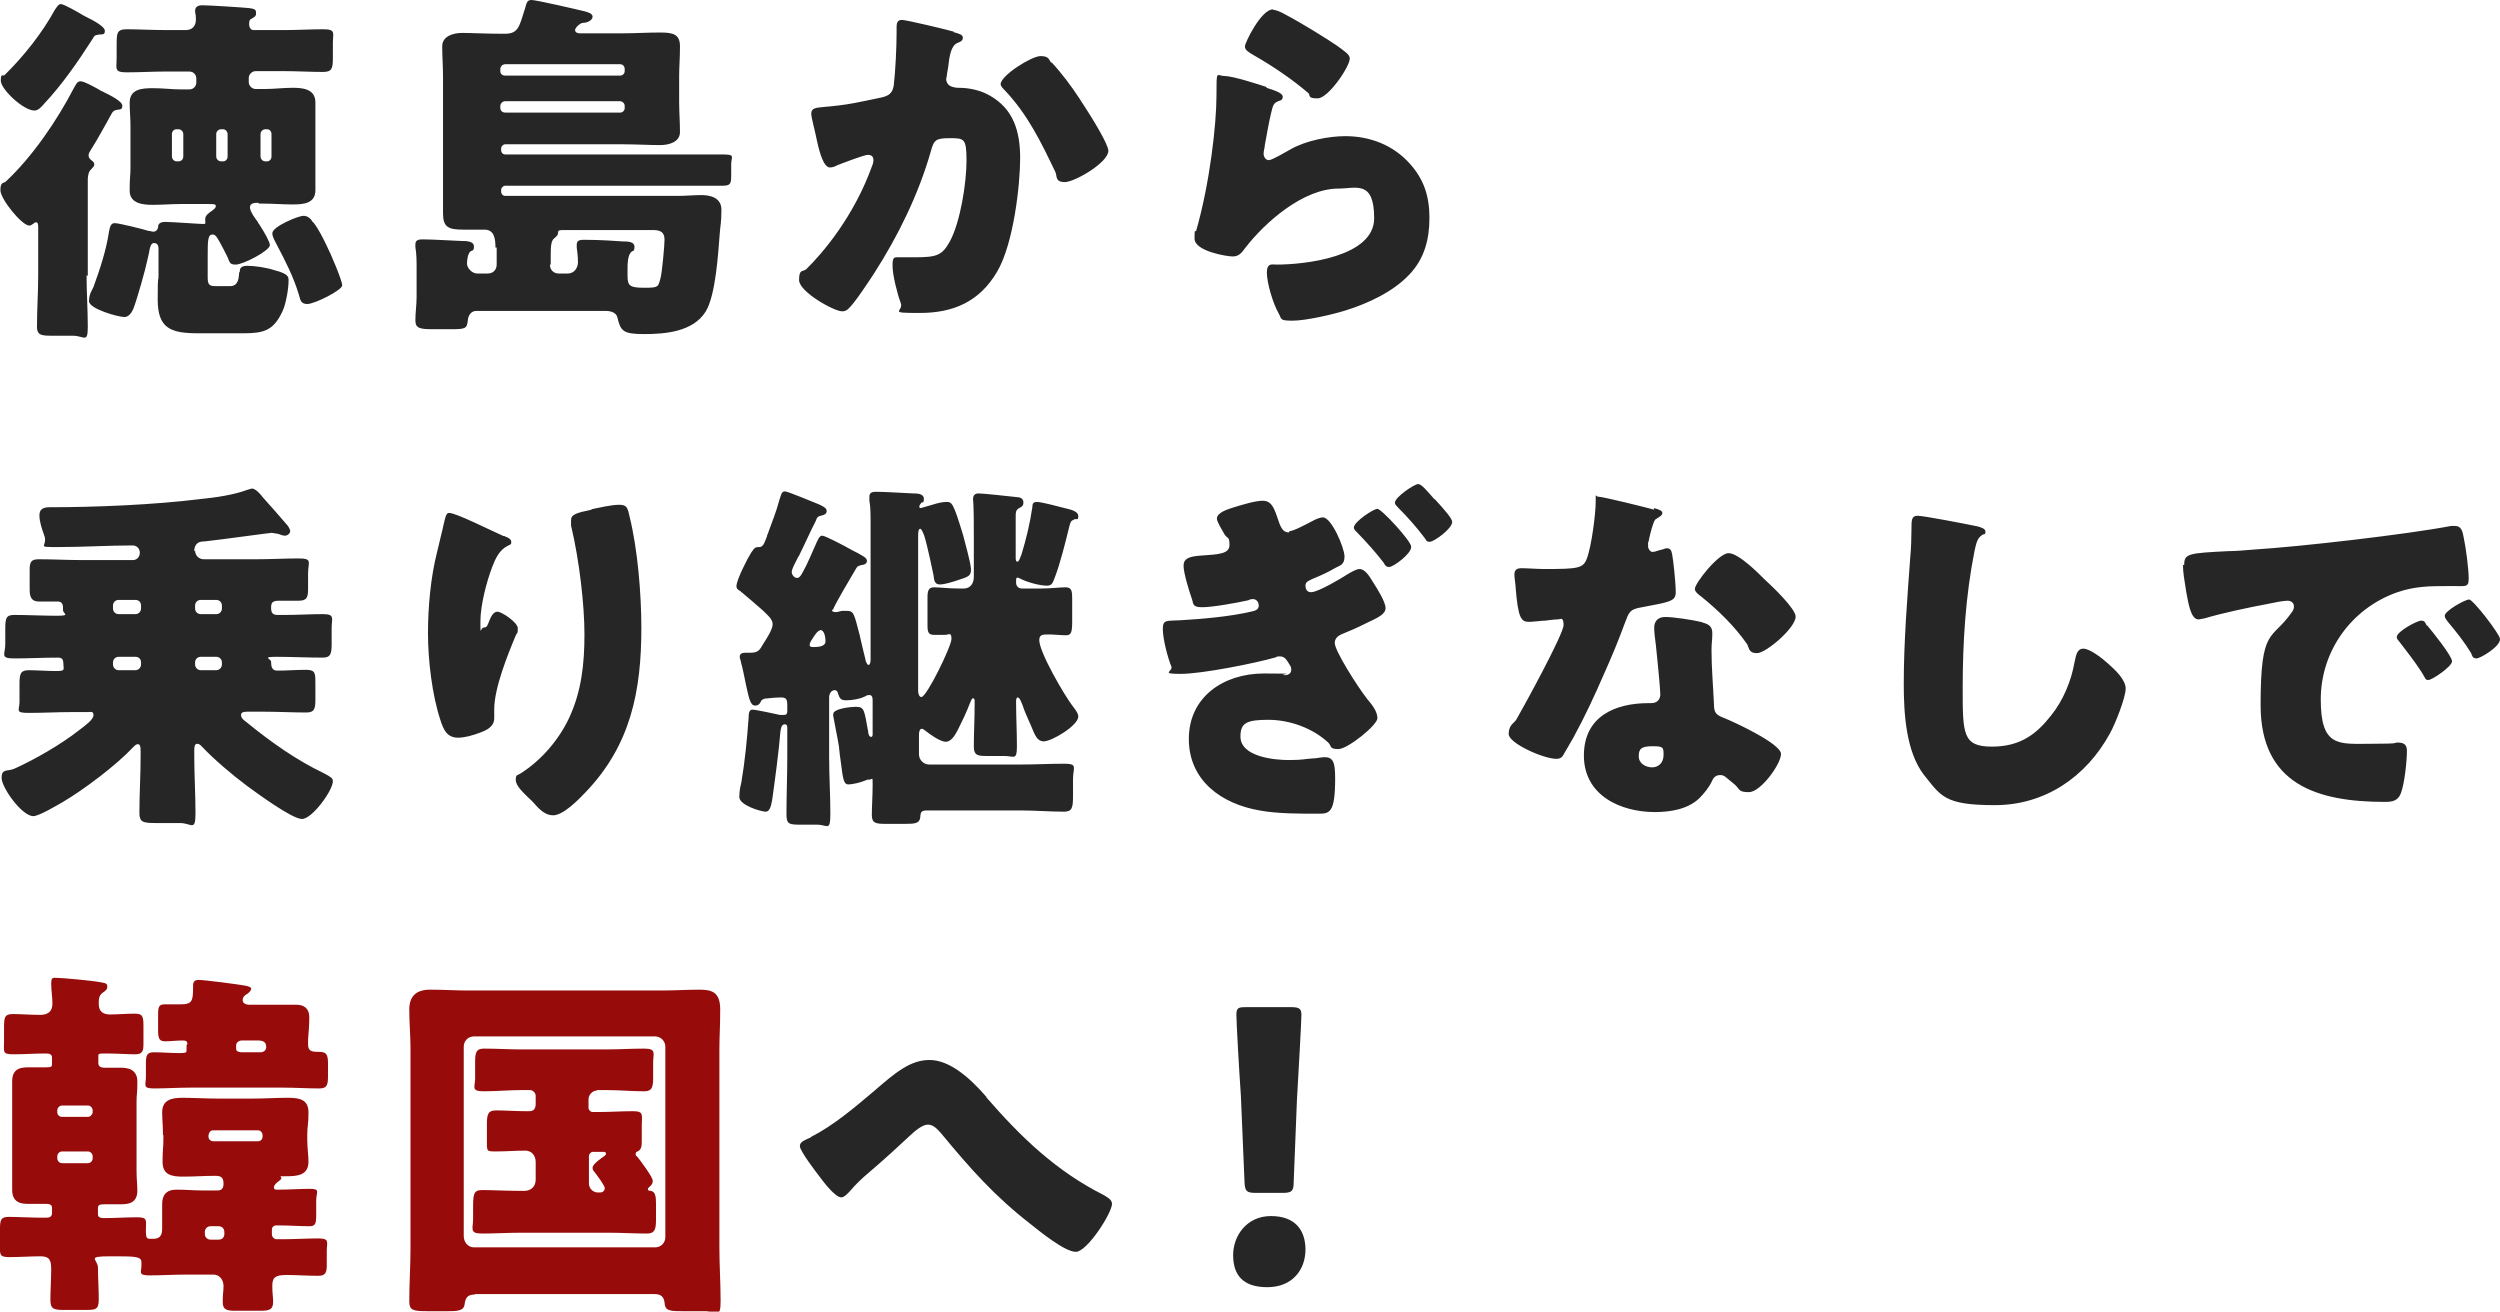 <?xml version="1.0" encoding="UTF-8"?>
<svg id="_レイヤー_2" xmlns="http://www.w3.org/2000/svg" version="1.1" viewBox="0 0 615.1 322.7">
  <!-- Generator: Adobe Illustrator 29.6.1, SVG Export Plug-In . SVG Version: 2.1.1 Build 9)  -->
  <defs>
    <style>
      .st0 {
        fill: #262626;
      }

      .st1 {
        fill: #970b0b;
      }
    </style>
  </defs>
  <g id="_レイヤー_1-2">
    <path class="st0" d="M21.3,67.7c0,4.2.3,8.5.3,12.7s-.9,2.2-3.7,2.2h-5.3c-2.5,0-3.5-.2-3.5-2.2,0-4.2.3-8.5.3-12.8v-11.7c0-.4,0-1.2-.5-1.2s-.5.3-.8.4c-.3.2-.5.4-.9.4-1.8,0-7.1-6.5-7.1-8.7s.8-1.6,1.4-2.2c6.5-6.1,12.5-14.9,16.6-22.8.5-.8.8-1.8,1.7-1.8s3,1.2,4.5,2c.5.4,1,.5,1.3.7,1.4.7,4.5,2.2,4.5,3.3s-.7.9-1.2,1c-1,.2-1.1.3-1.9,1.8-.4.7-.8,1.5-1.5,2.7-1.1,2-2.2,3.9-3.4,5.8-.2.3-.3.6-.3,1,0,.6.5,1,.9,1.3.3.2.5.5.5.9s-.4.7-.8,1.2c-.6.5-.7,1.3-.8,2.2,0,1.2,0,6.1,0,7.7,0,0,0,16.3,0,16.3ZM20.5,3.8c.2,0,.5.3.8.4,1.6.8,4.5,2.3,4.5,3.4s-.8.8-1.4.9c-1.2.2-1.1.2-1.7,1.2-3.6,5.6-7.4,11.1-11.9,15.9-.6.7-1.4,1.6-2.3,1.6-2.8,0-8.3-5.3-8.3-7.3s.4-1.1.9-1.4C5.8,13.9,10.4,8.1,13.5,2.4c.4-.5.8-1.4,1.5-1.4s4.6,2.2,5.5,2.8ZM63.5,49.9c-.7,0-2,0-2,1.1s1.4,2.9,2,3.7c0,.3.4.5.6,1,.9,1.4,2.3,3.8,2.3,4.6,0,1.4-6.6,4.8-8.4,4.8s-1.4-.8-2.3-2.4c-.2-.4-.4-.7-.6-1.2-1.7-3.2-2-3.8-2.8-3.8-1.2,0-1.2,1.5-1.2,5.7v4.9c0,1.7.4,2.1,1.9,2.1h3.6c2,0,2.1-1.9,2.2-2.8,0-.3,0-.5.2-.8,0-.7.2-1.4,1.9-1.4s4.6.4,6.7,1.1c3.5.9,3.4,1.7,3.4,2.6,0,1.8-.6,5.6-1.5,7.5-2.2,4.7-4.5,5.4-9.6,5.4h-11.1c-6.7,0-10-1.1-10-8.3s.2-3.9.2-5.8v-6.8c0-.7-.3-1.3-1.1-1.3s-1,1-1.3,2.7l-.3,1.3c-.5,2.5-2.6,9.9-3.5,12.2-.4.9-1.1,2-2.2,2-1.5,0-8.7-2-8.7-3.9s.9-2.9,1.1-3.5c1.6-4.4,3.1-8.9,3.8-13.5.2-.9.3-2.2,1.4-2.2s7.1,1.5,8.3,1.9c.5,0,.8.2,1.2.2.7,0,1.1-.5,1.2-1.1,0-.6.2-1.3,1.8-1.3s8.2.5,9.1.5.7,0,.7-.6,0-.6,0-.7c0-.8,1-1.5,1.6-1.9.5-.4,1-.7,1-1.2s-.6-.5-1.7-.5h-7c-2.2,0-4.6.2-6.8.2s-5.7-.2-5.7-3.5.2-3.7.2-5.6v-10.5c0-1.8-.2-3.6-.2-5.5,0-3.4,3-3.6,5.7-3.6s4.6.3,6.9.3h2.1c1,0,1.7-.8,1.7-1.7v-1c0-.9-.7-1.7-1.7-1.7h-5.8c-3.2,0-6.4.2-9.6.2s-2.5-.9-2.5-3.5v-3.1c0-3,0-4,2.5-4s6.4.2,9.6.2h4.9c1.6,0,2.5-1,2.5-2.6s-.2-1.3-.2-2.1c0-1.1.8-1.4,1.8-1.4,1.6,0,9.6.5,11.6.7,1.5.2,1.6.5,1.6,1.3s-.5.9-1.1,1.3c-.4.2-.6.3-.6,1.3s.5,1.5,1.1,1.5h7.5c3.2,0,6.4-.2,9.6-.2s2.4.9,2.4,3.4v3.6c0,2.6-.2,3.5-2.4,3.5-3.2,0-6.4-.2-9.6-.2h-7c-.9,0-1.7.8-1.7,1.7v1c0,.9.8,1.7,1.7,1.7h2.2c2.3,0,4.6-.3,6.9-.3s5.6.2,5.6,3.6,0,3.2,0,5.5v10.5c0,2.2,0,4.1,0,5.6,0,3.3-3,3.5-5.6,3.5s-4.6-.2-6.9-.2c0,0-1.3,0-1.3,0ZM45.1,33c0-.6-.5-1.2-1.2-1.2h-.5c-.6,0-1.1.5-1.1,1.2v5.5c0,.6.5,1.2,1.1,1.2h.5c.7,0,1.2-.5,1.2-1.2v-5.5ZM56,33c0-.6-.5-1.2-1.1-1.2h-.5c-.6,0-1.2.5-1.2,1.2v5.5c0,.6.5,1.2,1.2,1.2h.5c.6,0,1.1-.5,1.1-1.2v-5.5ZM66.8,33c0-.6-.4-1.2-1.1-1.2h-.4c-.6,0-1.2.5-1.2,1.2v5.5c0,.6.5,1.2,1.2,1.2h.4c.6,0,1.1-.5,1.1-1.2v-5.5ZM77.1,54.7c1.3,1.7,2.4,3.9,3.3,5.8.8,1.5,3.8,8.5,3.8,9.7s-6.8,4.6-8.6,4.6-1.7-1.3-2.1-2.4c-1.3-4.3-3.2-8-5.3-12-.4-.8-1.2-2.1-1.2-3,0-1.7,6.5-4.3,7.6-4.3s1.8.6,2.4,1.6ZM121.9,60.9c0-2.2-.3-4.4-2.7-4.4s-3.5,0-5.2,0c-3.7,0-5-.6-5-4s0-4.8,0-7.1v-26.6c0-2.5-.2-4.9-.2-7.4s2.7-3.3,4.9-3.3,6.1.2,9.3.2h1.3c3.3,0,3.5-1.9,4.9-6.3C129.6.6,129.7,0,130.8,0s11.1,2.3,13.1,2.8c.7.2,1.9.5,1.9,1.3s-1.1,1.4-2,1.5c-.9,0-1.3.4-1.9,1-.2.3-.4.5-.4.8,0,.6.6.8,1.2.8h10.4c3.1,0,6.1-.2,9.3-.2s4.9.4,4.9,3.4-.2,4.9-.2,7.3v6.4c0,2.4.2,5,.2,7.4s-2.6,3.2-4.9,3.2-6.1-.2-9.2-.2h-28.9c-.5,0-1,.5-1,1v.5c0,.5.4,1,1,1h42.8c3.5,0,7,0,10.5,0s2.3.5,2.3,2.4v2.8c0,2.1-.2,2.5-2.3,2.5-3.5,0-7,0-10.5,0h-42.8c-.5,0-1,.5-1,1v.5c0,.5.4,1,1,1h42.5c1.9,0,3.9-.2,5.8-.2s4.9.5,4.9,3.6-.3,4.1-.4,5.7c-.4,5-1,15.4-3.5,19.4-3.1,4.9-9.8,5.5-15.1,5.5s-5.8-.8-6.6-4.1c-.3-1.3-1.8-1.6-2.9-1.6h-.4c-2.2,0-4.4,0-6.6,0h-24.8c-1.3,0-2,1.1-2.1,2.3-.2,2.1-.6,2.2-4.3,2.2h-4.2c-3.3,0-4.4-.2-4.4-2.2s.3-3.7.3-5.8v-7c0-1.7,0-3.4-.3-5.2v-.7c0-1.1.9-1.2,1.8-1.2,2.5,0,7,.3,9.7.4.9,0,2.9,0,2.9,1.3s-.4.9-.9,1.3c-.6.6-.8,2-.8,3s1.2,2.4,2.5,2.4h2.6c1.3,0,2.2-.9,2.2-2.2v-4.2h0ZM152.6,18.6c.6,0,1.1-.5,1.1-1.1v-.5c0-.6-.4-1.2-1.1-1.2h-28.3c-.6,0-1.2.5-1.2,1.2v.5c0,.6.4,1.1,1.2,1.1h28.3ZM124.3,24.9c-.6,0-1.2.5-1.2,1.2v.5c0,.6.5,1.1,1.2,1.1h28.3c.6,0,1.1-.5,1.1-1.1v-.5c0-.6-.4-1.1-1.1-1.2h-28.3ZM135.3,65.1c0,1.3.9,2.2,2.2,2.2h2.2c1.5,0,2.5-1.3,2.5-2.8s-.2-2.8-.3-3.6c0-.2,0-.5,0-.7,0-1.2,1-1.2,1.9-1.2,4,0,7.9.3,9.4.4,1.1,0,2.9,0,2.9,1.3s-.4.9-.8,1.3c-.9.9-.9,3-.9,4.2v1.6c0,2.5.5,3,4.1,3s3.4-.2,4-2.3c.4-1.5,1-8.1,1-9.5,0-2.2-1.4-2.4-3.1-2.4h-21.9c-1.1,0-1.2.2-1.2.7s-.3.8-.9,1.3c-.8.6-.9,1.9-.9,4.1v2.4h0ZM234.6,7.9c1.4.4,2.3.6,2.3,1.4s-.7,1-1.4,1.3c-1.5.7-1.9,3.1-2.2,5.8l-.3,1.8c0,.5-.2,1-.2,1.2,0,.8.4,1.4.9,1.7.9.5,1.9.5,2.2.5,2.3,0,5.2.5,7.6,1.9,5.9,3.3,7.5,8.9,7.5,15.4s-1.6,21.1-5.7,28c-4.3,7.3-10.7,10.1-19,10.1s-3.8-.3-4.7-2.5c-.8-2.1-2-6.8-2-9.1s.4-2.1,1.7-2.1,2.5,0,3.8,0c5.5,0,6.7-.5,8.6-3.9,2.6-4.8,4.1-14.4,4.1-19.9s-.6-5.5-4.1-5.5-3.9.4-4.7,3.3c-3,10.5-8,20.7-13.9,29.9-1.3,2-4.9,7.5-6.4,8.8-.4.4-.9.6-1.5.6-2,0-10.6-4.8-10.6-7.7s1-1.9,1.8-2.7c4.1-4,11.7-13,16.1-25.2.3-.7.4-1.2.4-1.6,0-.9-.5-1.3-1.4-1.3s-6.6,2.2-7.6,2.6c-.5.3-1.1.5-1.7.5-1.5,0-2.5-3.4-3.2-6.6-.4-2.1-1.4-5.7-1.4-6.6,0-1.4,1-1.5,3.3-1.7,5.9-.5,8.1-1.1,13.9-2.3,1.8-.4,2.8-1,3.1-3,.4-3.3.7-9.4.7-13v-1.4c0-.9.2-1.7,1.3-1.7s11.1,2.4,12.8,2.9ZM258.7,15.3c2.6,2.8,4.9,5.9,7,9.1.2.4.5.8.9,1.4,2.1,3.2,6.1,9.7,6.1,11.3,0,2.9-8.3,7.7-10.7,7.7s-1.9-1.4-2.3-2.4c-3.5-7.3-6.8-14.2-12.5-20.2-.4-.4-1-1-1-1.5,0-2.1,7.6-6.9,9.8-6.9s2,.9,2.7,1.7ZM311.6,21.6c2.2.7,4,1.3,4,2.2s-.6.9-1.1,1.1c-1.2.5-1.3,1-1.8,3.1-.6,2.5-1,5.1-1.5,7.7,0,.6-.3,1.3-.3,2.1s.5,1.6,1.3,1.6,4.5-2.2,5.4-2.7c3.7-2.1,9.3-3.2,13.4-3.2,6.1,0,11.8,2.2,15.9,6.8,3.5,3.9,4.8,8.1,4.8,13.3s-1.2,10-4.9,13.9c-4,4.3-10.3,7.2-15.8,8.9-3.2,1-9.7,2.5-13,2.5s-2.6-.4-3.4-1.8c-1.4-2.4-2.9-7.5-2.9-10s1.3-2,2.4-2c7,0,24-1.9,24-11.4s-4.5-7.3-8.8-7.3c-8.6,0-18,8.2-23,14.7-.8,1.1-1.5,2-3,2s-9.4-1.3-9.4-4.4.2-1.3.4-1.9c3.4-11.8,5-26.4,5-33.2s0-4.9,2-4.9,8.5,2.1,10.3,2.7h0ZM313.2,2.4c.6,0,1.9.5,3.1,1.2,4,2.1,10.1,5.9,12.6,7.6,1.9,1.4,3.2,2.2,3.2,3.2,0,2-5.3,9.8-7.9,9.8s-1.7-.7-2.3-1.3c-4.1-3.5-8.7-6.6-13.4-9.3-1.4-.8-2.2-1.3-2.2-2.2s4-9.1,6.9-9.1h0ZM48,135.4c0,1.3.9,2.2,2.2,2.2h12.8c3.5,0,7-.2,10.5-.2s2.3.9,2.3,3.7v3.6c0,2.2-.2,3.1-2.3,3.1s-3.2,0-4.8,0-2,.4-2,1.7.4,1.8,1.6,1.8h1.8c3.1,0,6.2-.2,9.3-.2s2.2,1,2.2,3.4v3.8c0,2.5-.2,3.5-2.2,3.5-3.8,0-7.7-.2-11.4-.2s-1.3.5-1.3,1.2c0,1.2.2,2.2,1.5,2.2,2.3,0,4.7-.2,7.1-.2s2.3.9,2.3,3.7v3.6c0,2.2-.2,3.2-2.2,3.2-3.6,0-7.1-.2-10.6-.2h-3.8c-.7,0-1.7,0-1.7.8s.7,1.3,1.5,1.9c6,4.9,12.3,9.3,18.8,12.4,1.9,1,2.3,1.3,2.3,2,0,2.3-5.1,9.3-7.6,9.3s-11.4-6.6-13.6-8.2c-3.6-2.7-8-6.4-11.1-9.7-.3-.3-.6-.6-1.1-.6-.7,0-.7,1-.7,1.7v1.4c0,4.7.3,9.4.3,14s-1,2.4-3.8,2.4h-5.9c-3.2,0-4.1-.2-4.1-2.5,0-4.7.3-9.3.3-13.9v-1.4c0-1.2-.2-1.6-.7-1.6s-.9.5-1.2.8c-4,4.3-12.1,10.4-17.2,13.4-1.4.8-5.9,3.5-7.3,3.5-2.8,0-7.8-7-7.8-9.4s1.4-1.5,3.2-2.3c4.9-2.2,11.5-6,15.8-9.4,1.3-1,3.6-2.6,3.6-3.7s-.6-.8-1.6-.8h-3.8c-3.5,0-7,.2-10.5.2s-2.3-.6-2.3-2.7v-4.5c0-2.5.3-3.3,2.3-3.3s4.5.2,6.8.2,1.7-.4,1.7-1.7-.4-1.6-1.4-1.6c-3.6,0-7.1.2-10.7.2s-2.2-1-2.2-3.5v-3.8c0-2.6.2-3.4,2.2-3.4,3.5,0,7,.2,10.5.2s1.5-.5,1.5-1.4v-.6c0-1.1-.5-1.5-1.3-1.5-1.5,0-3.1,0-4.6,0s-2.3-.7-2.3-2.8v-5c0-2,.4-2.6,2.3-2.6,3.5,0,7,.2,10.5.2h12.6c1,0,1.7-.8,1.7-1.8s-.7-1.8-1.8-1.8c-6,0-12.1.4-18.2.4s-2.3,0-3.6-3.1c-.5-1.4-1.1-3.2-1.1-4.7s.9-2,2.5-2c11.4,0,25.7-.6,37-2,3.9-.4,8.3-1,12-2.4.3,0,.5-.2.8-.2.9,0,2.2,1.5,2.7,2.2,2,2.2,3.9,4.4,5.8,6.6.4.4.9,1.2.9,1.7s-.6,1.1-1.3,1.1-1.3-.4-1.9-.5c-.4,0-1-.2-1.4-.2s-13.4,1.8-16.4,2.1c-1.4,0-2.4.4-2.6,2.1v.4h0ZM29.2,147.6c-.8,0-1.4.6-1.4,1.4v.7c0,.8.6,1.4,1.4,1.4h4.1c.8,0,1.4-.6,1.4-1.4v-.7c0-.8-.5-1.4-1.4-1.4h-4.1ZM29.2,161.6c-.8,0-1.4.6-1.4,1.4v.5c0,.7.6,1.4,1.4,1.4h4.1c.8,0,1.4-.7,1.4-1.4v-.5c0-.8-.5-1.4-1.4-1.4h-4.1ZM49.4,147.6c-.8,0-1.4.6-1.4,1.4v.7c0,.8.6,1.4,1.4,1.4h3.8c.8,0,1.4-.6,1.4-1.4v-.7c0-.8-.6-1.4-1.4-1.4h-3.8ZM49.4,161.6c-.8,0-1.4.6-1.4,1.4v.5c0,.7.6,1.4,1.4,1.4h3.8c.8,0,1.4-.7,1.4-1.4v-.5c0-.8-.6-1.4-1.4-1.4h-3.8ZM124.1,131.9c1.3.5,1.7.9,1.7,1.5s-.3.6-.7.8c-2.2,1-3.2,3.2-4,5.3-1.4,3.7-2.9,9.4-2.9,13.4s0,1.5.8,1.5.9-.4,1.4-1.7c.4-1,1-2.2,2-2.2s5,2.6,5,4.1-.2,1.1-.4,1.5c-2.1,5-5.4,13.2-5.4,18.4v2.2c0,2.1-1.9,3-3.6,3.6-1.6.6-3.6,1.2-5.3,1.2-2.8,0-3.6-2.1-4.3-4.2-2.1-6.3-3.1-14.9-3.1-21.5s.7-13.9,2.2-19.8c.5-2.3,1.2-4.8,1.7-7.2.4-1.5.5-2.6,1.3-2.6,1.7,0,9.8,4.1,13.4,5.7h0ZM145.5,125.3c2-.4,4.9-1.1,6.8-1.1s2.1.6,2.6,2.9c2,8,2.9,19.1,2.9,27.4,0,15.5-2.6,28.8-13.7,40.4-1.7,1.8-5.5,5.7-8,5.7s-4.1-2.4-5.1-3.4c-2.2-2.1-4.1-3.8-4.1-5.3s.4-1,1.5-1.8c4.9-3.2,9.1-8.1,11.6-13.4,3.1-6.6,3.8-13.5,3.8-20.6s-1.2-18-3.3-26.8c0-.4,0-.9,0-1.3,0-1.4,1.2-1.8,5.1-2.6h0ZM204.7,150c0,.5.4.6.9.6s1.1-.2,1.5-.3c.4,0,.8,0,1.2,0,1.8,0,1.8.6,3.2,5.9.4,1.9.9,3.9,1.4,5.9,0,.4.4,1.5.8,1.5s.5-.9.5-1.3v-26.8c0-1.6,0-4,0-6.3s0-4.6-.3-6c0-.4,0-.6,0-1,0-1,.7-1.2,1.6-1.2,2.5,0,6.5.3,9.1.4.9,0,2.7,0,2.7,1.3s-.3.7-.6,1c-.2.2-.5.6-.5.9s0,.4.4.4l3.1-.9c.9-.3,2.2-.6,3.1-.6,1.4,0,1.7,0,4.2,8.3.4,1.7,1.9,6.8,1.9,8.3s-.5,1.8-3.1,2.6c-1.2.4-3.3,1.1-4.6,1.1s-1.4-1.2-1.5-2.2c-.3-1.3-1.4-6.9-2.3-9.8-.4-1-.7-1.7-1-1.7-.5,0-.5,1.2-.5,1.7,0,1,0,2.9,0,3.9v34.4c0,.4.2,1.4.8,1.4,1.3,0,7.4-12.5,7.4-14.3s-.7-1-1.5-1-1.9,0-2.8,0c-1.4,0-1.6-.7-1.6-2.4v-6.8c0-1.5.2-2.5,1.6-2.5s3.6.3,6.3.3h1c1.7,0,2.5-1.3,2.5-2.9v-9.7c0-2.6,0-7.9-.2-9.3,0-1,.4-1.5,1.4-1.5s7.6.7,9.3.9c.8,0,1.7.3,1.7,1.3s-.5,1.1-1.2,1.5c-.7.5-.7,1-.7,2v10.1c0,.3,0,1,.4,1,.5,0,.8-1.4,1-1.7,1.2-3.9,2.1-7.7,2.7-11.7,0-.9.2-1.3,1.2-1.3s5.6,1.2,6.7,1.5c1.7.4,3.4.8,3.4,2s-.5.5-1,.8c-.9.4-.9.6-1.2,1.7-.9,3.7-2.3,9.4-3.7,12.9-.4,1-.6,1.7-1.8,1.7-1.8,0-5.1-.9-6.7-1.8-.2,0-.4-.2-.5-.2-.4,0-.4.4-.4.7v.6c0,.8.6,1.4,1.4,1.4h4.5c2.7,0,4.8-.3,6.3-.3s1.6,1,1.6,2.8v5.5c0,2.7-.2,3.5-1.5,3.5s-2.9-.2-4.3-.2-2.3,0-2.3,1.4c0,3,6.2,13.6,8.2,16.2.5.7,1.4,1.7,1.4,2.6,0,2.2-6.5,6.1-8.5,6.1s-2.4-2.4-3.6-4.9c-.5-1.2-1.1-2.4-1.5-3.7-.4-1-.8-2.2-1.3-2.2s-.4,1.2-.4,1.4c0,3.5.2,7,.2,10.6s-.7,2.4-3.1,2.4h-4.4c-2.2,0-3.1-.2-3.1-2.3,0-3.5.2-7,.2-10.5v-.7c0-.2,0-.7-.4-.7s-.6,1-.8,1.3c-.7,1.9-1.9,4.4-2.8,6.2-.7,1.4-1.7,3.2-3.1,3.2s-4-1.9-5-2.7c-.3-.2-.6-.5-.9-.5-.6,0-.7,1-.7,1.4v4.9c0,1.4,1.2,2.5,2.5,2.5h22.6c3.5,0,7.1-.2,10.6-.2s2.2.9,2.2,3.8v4.1c0,2.9-.2,3.9-2.2,3.9-3.5,0-7.1-.3-10.6-.3h-23.2c-1.5,0-1.5.6-1.6,1.8-.2,1.4-1.4,1.5-3.7,1.5h-4.8c-2.5,0-3.4-.2-3.4-2.2s.2-4.9.2-7.3,0-1.4-.8-1.4-.8.2-1.2.3c-.9.4-3,.9-4,.9s-1.3-1-1.8-5.3c-.2-1.4-.4-2.8-.5-4.1-.2-1.4-1.2-6.2-1.4-7.5,0-.2,0-.4,0-.4,0-1.4,4.5-1.8,5.5-1.8,2.2,0,2.1.7,3.1,6.1,0,.4.2,1.3.7,1.3s.4-.7.4-1.2v-7.7c0-.5,0-1.4-.8-1.4s-.8.3-1.2.4c-1.2.6-3.1.9-4.5.9s-1.6-.5-2-1.6c0-.3-.3-.9-.8-.9-.9,0-1.4.9-1.4,1.8v14.7c0,4.7.3,9.4.3,13.9s-.7,2.7-3.3,2.7h-3.7c-3.1,0-3.8,0-3.8-2.6,0-4.7.2-9.4.2-14v-7.1c0-.4,0-1-.6-1-.9,0-1,1.2-1.1,1.9-.3,4.1-1.4,12.4-2,16.6-.2.9-.4,3-1.6,3s-6.5-1.6-6.5-3.6.4-3,.5-3.6c.9-5.3,1.4-10.6,1.8-16,0-.6,0-1.9.9-1.9s5.9,1.1,6.8,1.3c.4,0,.7,0,1,0,.6,0,.8-.3.8-.9v-1.6c0-1.5-.4-1.8-1.6-1.8s-3.1.2-4,.3c-.6.3-.7.2-1,.9-.3.5-.6.8-1.3.8-1.2,0-1.5-1.7-2.3-5.3-.3-1.4-.6-3.2-1.2-5.4,0-.4-.3-.8-.3-1.3,0-1,1-1,1.7-1h.9c1.9,0,2.3-.6,3.2-2.2.7-1.1,2.3-3.5,2.3-4.8s-1.2-2.2-2.4-3.4c-1.8-1.6-3.7-3.2-5.6-4.8-.5-.3-.9-.5-.9-1.2,0-1.5,2.7-6.8,3.6-8.2.9-1.4,1.2-1.4,2-1.4.9,0,1.2-.8,1.9-2.6,0-.4.3-.7.4-1.2.9-2.5,1.9-4.9,2.6-7.6.5-1.5.6-2.3,1.4-2.3s7.3,2.8,8.4,3.2c.6.3,1.9.8,1.9,1.6s-.7,1-1.1,1.1c-1,.2-1.3.4-1.6,1.4-1.4,2.7-2.6,5.5-4,8.3,0,.2-.3.4-.4.7-.6,1.2-1.5,2.8-1.5,3.5s.6,1.5,1.3,1.5,1.1-.9,1.4-1.4c1.3-2.3,2.3-4.9,3.4-7.3.4-.8.7-1.7,1.4-1.7s5.1,2.3,7.6,3.7c.7.4,1.3.6,1.5.8.7.4,1.9.9,1.9,1.7s-.9,1-1.2,1c-.9.2-1.2.3-1.6,1.1-.8,1.4-5.5,9.2-5.5,9.9h0ZM201.8,155.1c-.7,0-1.6,1.6-2,2.2-.3.4-.6,1-.6,1.4s.4.5.8.5c1,0,3.1,0,3.1-1.4s-.4-2.8-1.3-2.8ZM317.2,130.7c1.1,0,4.5-1.9,5.7-2.5.7-.4,1.8-.9,2.6-.9,2.1,0,5.3,7.5,5.3,9.6s-1.1,2.2-2.2,2.8c-1.7,1-3.6,1.9-5.6,2.7-.8.4-1.8.7-1.8,1.6s.3,1.7,1.4,1.7c1.7,0,7.4-3.4,9.1-4.5.7-.4,2-1.2,2.8-1.2,1.4,0,2.5,1.9,3.3,3.2,1.1,1.7,3.1,4.9,3.1,6.4s-1.7,2.3-4.9,3.8c-2.2,1.1-3.8,1.8-5.8,2.6-1,.4-1.8,1.1-1.8,2.2,0,1.9,5.5,10.6,8,13.8,1.1,1.3,2.5,3,2.5,4.7s-7.3,7.6-9.6,7.6-1.6-.7-2.5-1.6c-3.9-3.6-9.5-5.6-14.8-5.6s-6.8.8-6.8,4.1c0,5,8.3,5.8,11.9,5.8s4-.3,5.9-.4c.9,0,2-.3,2.9-.3,2.2,0,2.6,1.4,2.6,5.3,0,8.5-1.4,8.6-4.2,8.6-4.8,0-10.1,0-14.4-.8-9.3-1.6-17.4-7.3-17.4-17.6s8.5-16.1,18.5-16.1,3.3.2,4.9.4h.4c.6,0,1.4-.4,1.4-1.3s-.2-.8-.8-1.9c-.5-.8-1-1.4-2-1.4s-.6,0-.9.2c-5.2,1.5-18.3,4.1-23.5,4.1s-1.8-.6-2.3-1.8c-.9-2.2-2.1-6.8-2.1-9.2s.8-2,4.4-2.2c5.2-.3,12.3-.9,17.7-2.2.8-.2,1.5-.5,1.5-1.4s-.6-1.6-1.4-1.6-.9.2-1.2.3c-2.7.6-8.7,1.7-11.3,1.7s-2.1-.9-2.6-2.2c-.6-1.7-2-6.2-2-8s1.4-2.3,4.2-2.5c4.4-.3,7.1-.4,7.1-2.6s-.5-1.5-1.2-2.6c-.5-.9-1.9-3.1-1.9-3.9,0-1.5,2.7-2.3,3.9-2.7,2.6-.8,5.6-1.7,7.4-1.7s2.6,1.2,3.5,3.9c.9,2.8,1.4,3.9,3,3.9ZM347.2,134.6c0,1.7-4.4,4.9-5.4,4.9s-1.1-.7-1.4-1.1c-2-2.6-4.1-4.9-6.3-7.2-.4-.4-1-.9-1-1.4,0-1.4,4.8-4.6,5.8-4.6s8.3,7.9,8.3,9.3h0ZM353,122.8c2.4,2.6,4.3,4.8,4.3,5.6,0,1.7-4.5,4.9-5.5,4.9s-.8-.4-1.4-1.1c-1.9-2.5-4-4.9-6.3-7.2-.4-.4-.9-.9-.9-1.3,0-1.4,4.8-4.6,5.7-4.6s2.3,1.8,4,3.7h0ZM406.9,125c1.1.3,2.1.6,2.1,1.2s-.6.9-1.7,1.6c-.5.4-1.3,3.5-1.6,5,0,.4-.2.5-.2.7,0,.3,0,.6,0,1,0,.5.5,1.3,1.1,1.3s1.4-.4,2-.5,1-.4,1.5-.4c.8,0,1.1.4,1.3,1.4.3,1.4.9,7.2.9,9.4s-1.3,2.4-8.3,3.7c-3.1.5-3.2,1.2-4.3,4.1-1.5,4.1-3.2,8.2-5,12.2-2.3,5.3-4.8,10.7-7.6,15.8-.7,1.3-1.6,2.7-2.2,3.8-.5.9-.8,1.4-2,1.4-3.1,0-11.7-3.8-11.7-6.1s1.3-2.6,1.9-3.6c1.8-3.1,11.6-21,11.6-23.2s-.8-1.4-1.5-1.4-2.3.2-3,.3c-1,0-2.9.3-4,.3-1.9,0-2.7-.8-3.3-8.5,0-.7-.3-2.3-.3-3.1,0-1.3.7-1.6,1.8-1.6,1.5,0,3.7.2,5.7.2,8.2,0,9.4-.2,10.3-2.5,1.2-3.1,2.2-11.2,2.2-13.9s0-1.4.6-1.4c1.2,0,12,2.7,13.8,3.2h0ZM419,153.2c1.5.4,2.3,1,2.3,2.6s-.2,2.5-.2,4.1c0,4.5.4,8.9.6,13.3,0,2.2.5,2.7,2.6,3.5,2.5,1,13.9,6.3,13.9,8.8s-5,9.4-7.9,9.4-2-.8-4-2.3c-.5-.4-1.1-.9-1.7-1.4-.5-.4-.8-.5-1.4-.5-1.4,0-1.8,1.1-2,1.5-.6,1.4-2,3.1-3.1,4.2-2.8,2.7-7.1,3.4-10.9,3.4-8.5,0-17.5-4.1-17.5-13.9s7.9-12.9,15.9-12.9h.7c1.4,0,2.2-.9,2.2-2.2s-.8-9.5-1.1-12.2c-.2-1.4-.4-2.9-.4-4.2s.7-2.6,2.7-2.6,6.8.7,9.1,1.3h0ZM403.2,186.1c0,1.8,1.8,2.7,3.3,2.7s2.8-1.1,2.8-3,0-2.2-2.7-2.2-3.4.6-3.4,2.4h0ZM434.1,142.5c2.1,1.9,7.7,7.3,7.7,9.2,0,2.8-7.3,9-9.5,9s-1.9-1.4-2.5-2.3c-3.1-4.4-7-8.2-11.2-11.6-.7-.5-1.6-1.2-1.6-1.9,0-1.4,5.8-8.8,8.3-8.8s7.5,5.1,8.9,6.5h0ZM486.5,129.5c.7.2,2,.5,2,1.3s-.4.6-.6.7c-1.4.8-1.6,1.9-2.1,4.1-2.2,11.1-2.9,22.4-2.9,33.7s0,14.4,7.2,14.4,11.1-3.3,14.5-7.6c3-3.7,5-8.5,5.8-13.1.4-1.8.6-3.4,2.2-3.4s4.7,2.4,6.1,3.7c1.6,1.4,4.3,3.9,4.3,6.1s-2.5,8.6-3.9,11.1c-5.8,10.6-15.9,17.6-28.3,17.6s-13.2-2.2-17.4-7.4c-4.5-5.8-5-15.3-5-22.5,0-10.4.9-21.4,1.6-31.1.2-1.9.3-4.9.3-7s0-3.2,1.5-3.2,11.8,2,14.7,2.6h0ZM537.4,139c0-2.8,1-2.9,10.9-3.4,1.8,0,3.9-.2,6.4-.4,11.3-.7,37.4-3.7,48.4-5.8.4,0,.6,0,.9,0,1.6,0,1.9,1.3,2.2,3,.5,2.3,1.2,7.6,1.2,10s-1,1.7-4.9,1.8c-4.8,0-8.3,0-12.9,1.6-11.1,4-18.6,14.4-18.6,26.3s4.5,10.9,12.4,10.9,5.2-.3,6.5-.3,2.3.3,2.3,2c0,2.6-.6,8.2-1.5,10.5-.7,1.8-2,2.1-3.9,2.1-16.7,0-30.6-4.3-30.6-23.8s2.7-15.7,7.7-22.9c.3-.4.5-.8.5-1.4,0-.8-.6-1.4-1.6-1.4s-3.6.5-4.9.8c-4.8.9-11,2.2-15.7,3.6-.4,0-.9.2-1.3.2-1.9,0-2.5-4.1-3-6.8-.5-3.1-.8-4.8-.8-6.6h0ZM597.2,153.9c1.2,1.4,6.1,7.5,6.1,8.8s-4.9,4.6-5.8,4.6-.6-.3-1.8-2.1c-1.7-2.6-3.5-4.9-5.5-7.5-.4-.4-.5-.7-.5-1,0-1.3,5-4,6-4s1,.6,1.3,1.1h0ZM615.1,157.3c0,1.8-4.8,4.7-5.8,4.7s-1.1-.8-1.3-1.3c-1.7-2.8-3.7-5.3-5.8-7.8-.3-.4-.7-.9-.7-1.4,0-1.2,5-4,6-4s7.6,8.6,7.6,9.7h0Z"/>
    <path class="st1" d="M40.1,279.2c0-2.2-.2-3.9-.2-5.5,0-3.1,2.3-3.6,5-3.6s5.9.2,9,.2h8.1c3,0,5.9-.2,8.8-.2s5.1.4,5.1,3.6-.3,3.2-.3,5.5v1.1c0,2.2.3,4,.3,5.5,0,3.4-2.8,3.6-5.4,3.6s-1,0-1.3.6c-.1.2-.3.4-.6.6-.3.2-1.2.9-1.2,1.5s.4.6.8.6h.5c2.5,0,5-.2,7.6-.2s1.5.8,1.5,2.9v3.5c0,2.2-.2,2.8-1.7,2.8-2.3,0-4.8-.2-7.5-.2h-.7c-.5,0-1,.4-1,1v1.2c0,.6.5,1.2,1.2,1.2h1.4c3,0,5.9-.2,8.8-.2s2.1.9,2.1,3.1v3.5c0,1.9-.4,2.6-2.1,2.6-2.6,0-5.1-.2-7.7-.2s-3.6.4-3.6,2.6.2,2.7.2,4c0,2-1,2.2-3.3,2.2h-5.9c-2.2,0-3.2-.2-3.2-2.2s.2-2.6.2-3.9-.8-2.8-2.5-2.8h-6.9c-2.9,0-5.9.2-8.8.2s-2-.8-2-2.4v-.8c0-1.5-1.4-1.5-7.6-1.5s-3.1.7-3.1,2.8.2,5.2.2,7.8-.8,2.6-3.6,2.6h-4.8c-2.7,0-3.5-.2-3.5-2.5s.2-5.1.2-7.7-.9-3-2.8-3-5.1.2-7.6.2-2.2-.8-2.2-3.2v-3.6c0-2.4.2-3.1,2.2-3.1s5.6.2,8.3.2h1c.7,0,1.3-.3,1.3-1.1v-1.4c0-.7-.7-.9-1.4-.9-1.4,0-2.9,0-4.3,0s-4.1,0-4.1-3.4,0-2.9,0-5v-16.8c0-2.2,0-3.8,0-5,0-3.3,2.4-3.4,4.2-3.4s2.8,0,4.2,0,1.4-.2,1.4-1v-1.4c0-.9-.8-1-1.5-1-2.7,0-5.4.2-8.1.2s-2.2-.7-2.2-3.1v-3.6c0-2.5.2-3.2,2.2-3.2s4.5.2,6.7.2,3-1.1,3-2.8-.3-3.2-.3-4.9.5-1.4,1.5-1.4,8.2.6,10.8,1.1c1.3.2,1.5.4,1.5,1.1s-.5,1-1.2,1.5c-.9.7-.9,1.6-.9,2.7,0,1.9,1.1,2.6,2.8,2.6s4-.2,6-.2,2.2.6,2.2,3.1v4.3c0,1.7-.2,2.6-2,2.6s-4.7-.2-7-.2-2.1,0-2.1,1v1.4c0,.8.7,1.1,1.4,1.1,1.4,0,2.7,0,4.1,0s4.1.2,4.1,3.4-.2,2.9-.2,5v16.8c0,2.2.2,3.8.2,5,0,3.2-2.3,3.4-4.1,3.4s-2.7,0-4,0-1.6.2-1.6,1v1.4c0,.8.5,1,1.6,1,2.7,0,5.3-.2,8-.2s2.2.7,2.2,3.1.2,2.2,1.8,2.2,2.2-.8,2.2-2.5,0-4,0-6.1,1-3.5,3.5-3.5,4.1.2,6.3.2h3.9c1.1,0,1.4-.8,1.4-1.6,0-1.5-.5-2-2-2-2.7,0-5.3.2-8,.2s-5-.4-5-3.6.2-3.3.2-5.5v-1.1h0ZM22.8,273.2c0-.6-.5-1.2-1.2-1.2h-6.3c-.6,0-1.2.5-1.2,1.2v.5c0,.6.5,1.1,1.2,1.1h6.3c.6,0,1.1-.5,1.2-1.1v-.5ZM22.8,284.5c0-.6-.5-1.2-1.2-1.2h-6.3c-.6,0-1.2.5-1.2,1.2v.5c0,.6.5,1.2,1.2,1.2h6.3c.6,0,1.2-.5,1.2-1.2v-.5ZM46.1,256.9c0-.7-.3-.9-1.2-.9-1.4,0-2.9.2-4.3.2s-1.7-.7-1.7-2.7v-3.9c0-1.9.2-2.5,1.7-2.5s2.5,0,3.9,0c2.6,0,3-.7,3-3.8v-.4c0-1,0-1.8,1.4-1.8s9.8,1.1,11.4,1.4c1,.2,1.5.4,1.5.8s-.6,1.1-1.4,1.5c-.5.4-.7.8-.7,1.3,0,.7.8,1.1,1.5,1.1h5.8c2,0,4,0,5.9,0s3.2.9,3.2,3.1-.2,3.8-.3,5.4v1.3c0,1.7,1,1.8,2.7,1.8s2.2.5,2.2,2.8v3.1c0,2.2-.2,3.1-2.1,3.1-3,0-5.9-.2-8.8-.2h-23.1c-2.9,0-5.9.2-8.8.2s-2-.8-2-2.9v-3.2c0-2,.2-2.8,2-2.8s4.2.2,6.3.2,1.6-.3,1.7-1.1v-.9h0ZM53.8,305c.9,0,1.4-.6,1.4-1.4v-.5c0-.8-.6-1.4-1.4-1.4h-2c-.8,0-1.4.6-1.4,1.4v.5c0,.8.6,1.4,1.4,1.4h2.1ZM51.3,279.7c0,.6.5,1.1,1.2,1.1h11c.6,0,1.1-.5,1.1-1.1v-.4c0-.6-.5-1.2-1.1-1.2h-11c-.7,0-1.1.5-1.2,1.2v.4ZM64.1,258.9c.8,0,1.4-.5,1.4-1.3,0-1.3-.9-1.6-2-1.6h-4c-.7,0-1.4.5-1.4,1.2v.8c0,.7.5.8,1.2.9h4.9ZM116.9,318.5c-1.9,0-2.4.8-2.6,2.5-.2,1.4-1.5,1.6-3.9,1.6h-5.4c-3.3,0-4.3-.2-4.3-2.4,0-4.4.3-8.8.3-13.2v-49c0-3.1-.3-6.4-.3-9.6s1.6-4.9,5.1-4.9,6.1.2,9.2.2h47.9c3.1,0,6-.2,9.1-.2s5.2.5,5.2,4.9-.2,6.5-.2,9.6v49c0,4.3.3,8.7.3,13.1s-.9,2.5-4,2.5h-5.7c-3.1,0-4-.2-4.1-2.2-.2-1.5-1.1-2-2.4-2h-44.2ZM114.1,304.1c0,1.7,1.2,2.8,2.5,2.8h44.6c1.4,0,2.5-1.1,2.5-2.5v-46.9c0-1.4-1.2-2.5-2.5-2.5h-44.6c-1.4,0-2.5,1.1-2.5,2.5v46.6h0ZM147,268.3c-1.2,0-2.2,1-2.2,2.2v2.1c0,.5.5,1,1,1h1.4c2.9,0,5.7-.2,8.5-.2s2.2.9,2.2,3.5v3.6c0,1.3,0,2.3-1,2.8-.2,0-.5.2-.5.6s0,.4.4.7c.8,1,3.8,5,3.8,5.9s-.5,1.2-.8,1.5-.4.4-.4.5c0,.4.2.5.7.5,1.2.2,1.3,1.5,1.3,3.2v3.8c0,2.3-.2,3.5-2.2,3.5-3.1,0-6.2-.2-9.3-.2h-21.9c-3.1,0-6.2.2-9.4.2s-2.2-1.2-2.2-3.6v-2.1c0-4,0-5,2.3-5s6.1.2,9.2.2h1.1c1.7,0,2.8-1.1,2.8-2.8v-4.3c0-1.8-1.2-2.8-2.5-2.8-2.4,0-4.9.2-7.3.2s-2.2,0-2.2-3.1v-3.6c0-2.5.3-3.4,2.3-3.4s4.9.2,7.4.2h.7c1.2,0,1.6-.7,1.6-1.8v-2c0-.7-.7-1.4-1.4-1.4h-2c-3.1,0-6.2.3-9.4.3s-2.1-1.1-2.1-3.1v-4c0-2.4.2-3.4,2.2-3.4,3.1,0,6.1.2,9.2.2h20.8c3.1,0,6.3-.2,9.4-.2s2.2,1.2,2.2,3.4v3.6c0,2.4-.2,3.5-2.2,3.5-3.1,0-6.2-.3-9.4-.3h-2.3ZM145.9,283.4c-.5,0-1,.5-1,1v6.8c0,1.2,1,2.2,2.2,2.2h.5c.8,0,1.2-.5,1.2-1.1s-2.1-3.4-2.5-3.9-.5-.6-.5-1.1c0-.9,2.1-2.3,2.8-2.8.3-.2.5-.4.5-.6,0-.5-.4-.5-.6-.5h-2.4Z"/>
    <path class="st0" d="M242.6,269.9c8.6,9.9,17.2,18.2,28.9,24.1.8.5,2.1,1.1,2.1,2.2,0,2.2-6.1,11.8-8.9,11.8s-9.2-5.3-11.1-6.8c-8.9-6.9-14.9-13.7-22-22.3-.9-1-1.9-2.2-3.3-2.2s-3.2,1.6-4.3,2.6c-3.3,3.1-6.6,6.1-10,9-2,1.7-3.3,2.9-5,4.9-.5.5-1.3,1.4-2,1.4-1.5,0-4.3-3.7-5.2-4.9-1-1.3-5-6.5-5-7.7s1.4-1.5,2.3-2c.2,0,.4-.2.5-.3,5.5-2.8,10.9-7.4,15.5-11.3,5.1-4.4,8.8-7.6,13.6-7.6s9.7,4.1,14.1,9.2h0ZM321.2,307.4c0,5-3.2,9.3-9.4,9.3s-8.4-3.2-8.4-7.9,3.3-9.6,9.3-9.6,8.5,3.5,8.5,8.3h0ZM309,293.5c-2.3,0-2.7-.4-2.8-2.7l-.9-21.3c-.4-5.6-1.1-18-1.1-19.8s.5-1.9,2.5-1.9h11c2,0,2.5.4,2.5,1.9s-.7,14.1-1.1,20.9l-.8,20.2c0,2.3-.5,2.7-2.8,2.7h-6.6Z"/>
  </g>
</svg>